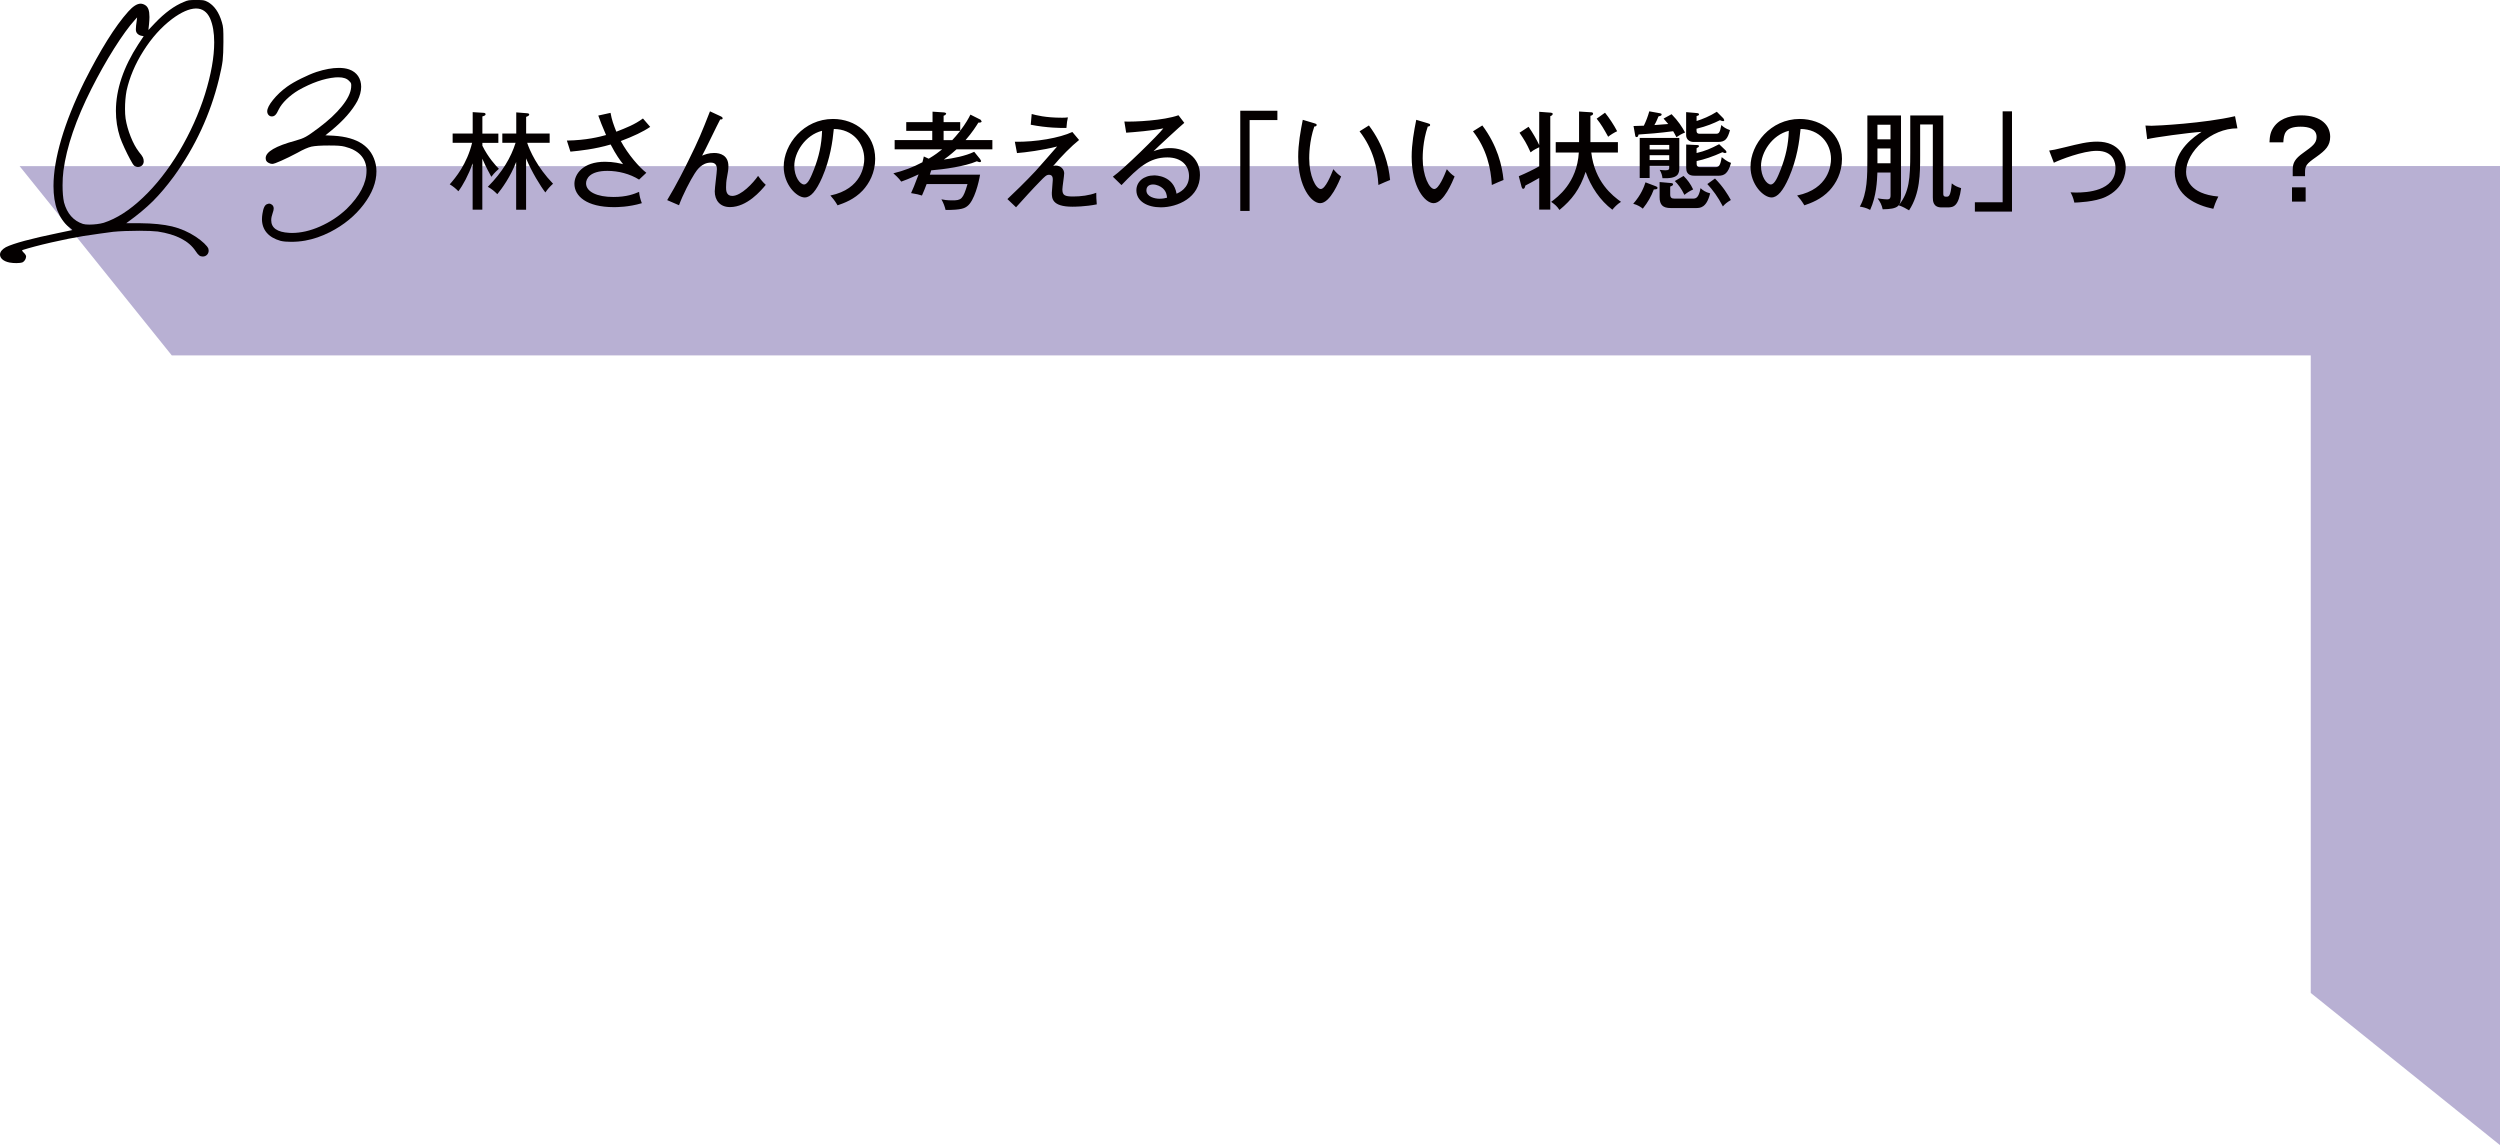 <?xml version="1.0" encoding="utf-8"?>
<!-- Generator: Adobe Illustrator 26.5.0, SVG Export Plug-In . SVG Version: 6.00 Build 0)  -->
<svg version="1.1" id="レイヤー_1" xmlns="http://www.w3.org/2000/svg" xmlns:xlink="http://www.w3.org/1999/xlink" x="0px"
	 y="0px" viewBox="0 0 523.92 239.98" style="enable-background:new 0 0 523.92 239.98;" xml:space="preserve">
<style type="text/css">
	.st0{fill:#B8B0D3;}
	.st1{fill:#040000;}
</style>
<polygon class="st0" points="523.92,34.82 523.92,239.98 484.26,208.09 484.26,34.82 "/>
<polygon class="st0" points="523.92,74.48 36,74.48 4.11,34.82 523.92,34.82 "/>
<path class="st1" d="M483.19,39.26h-2.86v2.99h2.86V39.26z M480.47,36.92h2.59v-0.74c0-1.45,0.24-1.81,2.37-3.3
	c1.92-1.38,2.9-2.32,2.9-4.22c0-2.32-1.81-4.48-6.07-4.48c-1.65,0-4.08,0.36-5.56,2.19c-0.96,1.2-1.03,2.3-1.09,3.46h2.9
	c0.11-1.65,0.24-3.28,3.62-3.28c1.7,0,3.35,0.45,3.35,2.16c0,1.32-0.89,1.96-2.79,3.32c-1.76,1.25-2.21,2.12-2.21,3.53V36.92z
	 M468.39,24.35c-6.43,1.49-16.34,2.01-17.5,2.01c-0.49,0-0.85-0.02-1.27-0.05l0.36,2.86c1.32-0.36,8.77-1.38,11.4-1.54
	c-1.34,0.87-5.62,3.7-5.62,8.41c0,5,4.57,7.01,8.08,7.72c0.2-0.63,0.45-1.38,1.05-2.57c-6.14-0.56-6.76-3.82-6.76-5.18
	c0-4.22,5.27-9.15,10.76-9.11L468.39,24.35z M430.42,34.11c1.36-0.67,6.11-2.5,8.99-2.5c3.64,0,3.93,2.63,3.93,3.61
	c0,4.86-6.14,5.13-8.17,5.13c-0.56,0-0.91-0.02-1.25-0.05c0.22,0.4,0.56,1.05,0.8,2.16c0.56-0.02,4.31-0.13,6.56-1.2
	c3.75-1.76,4.2-4.91,4.2-6.18c0-2.05-1.27-5.4-5.98-5.4c-2.01,0-3.79,0.45-6.76,1.18c-1.94,0.49-2.61,0.6-3.3,0.69L430.42,34.11z
	 M421.65,44.35V23.33h-1.96v19.06h-5.82v1.96H421.65z M400.33,24.2v7.81c0,5.49-0.22,8.23-2.41,11.02c0.8,0.25,1.65,0.74,2.16,1.05
	c2.32-3.59,2.32-7.65,2.32-11.47v-6.52h2.66v15.26c0,0.71,0.02,2.12,1.83,2.12h1.27c1.29,0,2.32-0.29,2.83-4.04
	c-0.87-0.29-1.27-0.45-1.96-1c-0.25,2.79-0.63,2.79-1.16,2.79c-0.6,0-0.62-0.29-0.62-0.69V24.2H400.33z M393.45,26.14h2.74v3.06
	h-2.74V26.14z M393.45,31.12h2.74v3.1h-2.74V31.12z M396.2,36.16v4.71c0,0.42,0,0.91-0.69,0.91c-0.11,0-0.91-0.02-2.03-0.22
	c0.54,0.74,0.89,1.41,1.07,2.3c3.28-0.04,3.84-0.67,3.84-2.97V24.2h-7.05v8.79c0,3.99,0,7.48-1.58,10.31
	c0.45,0.07,1.27,0.2,2.16,0.69c1.32-2.9,1.45-6.05,1.52-7.83H396.2z M374.88,27.41c-0.09,2.88-0.65,5.4-1.7,8.1
	c-0.58,1.45-1.23,3.15-2.08,3.15c-0.87,0-2.05-1.65-2.05-3.88C369.06,31.94,371.35,28.3,374.88,27.41 M378.14,43.03
	c1.36-0.47,3.5-1.23,5.27-3.12c1.34-1.45,2.61-3.7,2.61-6.61c0-5.22-4.13-8.37-8.84-8.37c-6.14,0-10.33,5.31-10.33,10
	c0,3.77,2.72,6.45,4.4,6.45c1.27,0,2.43-1.41,3.64-4.15c1.72-3.95,2.21-7.63,2.45-10.2c3.93,0.02,6.38,2.95,6.38,6.29
	c0,1.29-0.45,6.27-7.1,7.65C377.07,41.47,377.51,41.98,378.14,43.03 M357.8,38.57c1.14,1.25,2.23,2.68,3.26,4.69
	c0.4-0.47,0.85-0.87,1.67-1.34c-0.62-1.14-1.61-2.77-3.32-4.51L357.8,38.57z M350.99,37.94c0.65,0.65,1.38,1.56,2.01,2.9
	c0.56-0.45,1.05-0.78,1.83-1.14c-0.56-1.18-1.18-2.01-2.01-2.83L350.99,37.94z M347.8,38.15v3.15c0,1.63,0.67,2.3,2.34,2.3h5.24
	c0.89,0,2.25,0,3.01-3.08c-0.98-0.25-1.52-0.63-2.01-1.09c-0.4,2.19-1.07,2.19-1.65,2.19h-3.82c-0.58,0-0.89-0.18-0.89-0.87v-1.65
	c0.36-0.14,0.6-0.25,0.6-0.47c0-0.2-0.16-0.24-0.47-0.27L347.8,38.15z M344.84,38.21c-0.29,0.91-0.91,2.63-2.57,4.49
	c0.98,0.27,1.58,0.67,2.01,1.03c1.09-1.38,1.76-2.57,2.3-4.02c0.56-0.04,0.78-0.07,0.78-0.33c0-0.13-0.05-0.22-0.4-0.36
	L344.84,38.21z M360.28,30.22c-1.81,0.94-2.88,1.41-4.73,1.85v-1c0.45-0.27,0.49-0.29,0.49-0.45c0-0.2-0.2-0.22-0.33-0.22
	l-2.34-0.11v4.91c0,1.63,1.27,1.63,1.9,1.63h4.82c1.27,0,2.05-0.45,2.68-2.7c-0.33-0.11-0.87-0.29-1.96-1.2
	c-0.29,1.85-0.6,2.1-1.36,2.1h-3.24c-0.45,0-0.65-0.27-0.65-0.65v-0.63c1.54-0.31,3.48-0.96,5.4-1.85c0.4,0.16,0.45,0.18,0.56,0.18
	c0.11,0,0.31-0.07,0.31-0.24l-0.18-0.31L360.28,30.22z M359.79,23.42c-1.52,0.96-2.99,1.54-4.24,1.94v-1.03
	c0.31-0.09,0.51-0.16,0.51-0.36c0-0.2-0.22-0.25-0.38-0.27l-2.32-0.2v4.84c0,0.82,0.65,1.41,1.56,1.41h5.11
	c1.52,0,2.01-0.63,2.52-2.48c-0.85-0.29-1.32-0.6-1.81-1.07c-0.33,1.79-0.56,1.83-1.23,1.83h-3.37c-0.38,0-0.6-0.2-0.6-0.6v-0.45
	c2.12-0.51,3.59-1.14,4.91-1.79c0.2,0.09,0.47,0.2,0.65,0.2c0.13,0,0.25-0.07,0.25-0.22l-0.18-0.36L359.79,23.42z M348.63,24.85
	c0.18,0.18,0.42,0.47,0.98,1.14c-0.42,0.04-2.43,0.2-2.9,0.22c0.45-0.78,0.69-1.43,0.85-1.81c0.36-0.09,0.67-0.16,0.67-0.4
	c0-0.2-0.22-0.25-0.38-0.27l-2.21-0.4c-0.33,1.16-0.65,1.99-1.14,3.01c-1.5,0.04-1.67,0.07-2.16,0.07l0.36,2.05
	c0.02,0.18,0.13,0.27,0.29,0.27c0.25,0,0.31-0.2,0.4-0.54c1.83-0.11,4.37-0.31,7.25-0.69c0.2,0.34,0.36,0.6,0.69,1.25
	c0.6-0.42,1.12-0.71,1.81-0.98c-0.62-1.16-1.45-2.43-2.83-3.84L348.63,24.85z M345.71,30.38h4.11v0.94h-4.11V30.38z M345.71,32.52
	h4.11v1.03h-4.11V32.52z M349.81,34.75v0.38c0,0.29,0,0.56-0.78,0.56c-0.4,0-1-0.07-1.21-0.09c0.4,0.69,0.51,1.18,0.58,1.74
	c3.28,0.16,3.53-0.94,3.53-2.16v-6.27h-8.3v8.39h2.08v-2.54H349.81z M334.61,24.87c0.96,1.2,1.5,2.14,2.41,3.79
	c0.45-0.38,1.32-0.91,1.88-1.16c-0.63-1.23-1.67-2.81-2.54-3.88L334.61,24.87z M330.92,29.78h-4.89v2.19h4.84
	c-0.38,6.36-4.46,9.35-5.8,10.33c0.85,0.6,1.23,0.92,1.74,1.7c2.61-2.14,4.28-4.33,5.49-7.99c1.09,3.1,3.03,6.02,5.6,7.94
	c0.36-0.45,1-1.16,1.81-1.65c-1.79-1.29-5.49-4.15-6.23-10.33h5.58v-2.19h-5.76v-5.51c0.18-0.04,0.56-0.16,0.56-0.45
	c0-0.25-0.27-0.29-0.42-0.29l-2.52-0.16V29.78z M318.87,39.15c0.07,0.25,0.18,0.42,0.33,0.42c0.31,0,0.38-0.33,0.47-0.69
	c0.69-0.36,1.45-0.74,2.9-1.58v6.63h2.32V24.35c0.18-0.07,0.51-0.2,0.51-0.47c0-0.2-0.2-0.24-0.42-0.27l-2.41-0.18v6.98
	c-0.47-1.03-1.41-2.68-2.23-3.84l-1.9,1.25c1.05,1.56,1.41,2.1,2.32,4.11c0.63-0.54,1.5-0.92,1.81-1.07v3.99
	c-1.2,0.69-2.77,1.45-4.28,2.08L318.87,39.15z M308.69,27.52c2.88,3.71,3.75,7.72,3.95,11.25c0.6-0.27,2.1-0.94,2.45-1.05
	c-0.29-3.03-1.29-7.21-4.44-11.43L308.69,27.52z M296.8,25.11c-0.47,2.37-0.96,5.04-0.96,7.74c0,6.34,2.77,9.73,4.6,9.73
	c2.14,0,3.99-4.62,4.4-5.6c-0.63-0.42-1.01-0.78-1.63-1.52c-0.51,1.29-1.67,4.15-2.63,4.15c-1.05,0-2.43-2.77-2.43-6.41
	c0-0.54,0-3.61,1.07-6.69c0.2,0,0.49-0.05,0.49-0.31c0-0.22-0.16-0.27-0.47-0.36L296.8,25.11z M284.92,27.52
	c2.88,3.71,3.75,7.72,3.95,11.25c0.6-0.27,2.1-0.94,2.45-1.05c-0.29-3.03-1.29-7.21-4.44-11.43L284.92,27.52z M273.02,25.11
	c-0.47,2.37-0.96,5.04-0.96,7.74c0,6.34,2.77,9.73,4.6,9.73c2.14,0,3.99-4.62,4.4-5.6c-0.63-0.42-1.01-0.78-1.63-1.52
	c-0.51,1.29-1.67,4.15-2.63,4.15c-1.05,0-2.43-2.77-2.43-6.41c0-0.54,0-3.61,1.07-6.69c0.2,0,0.49-0.05,0.49-0.31
	c0-0.22-0.16-0.27-0.47-0.36L273.02,25.11z M259.92,23.19v21.02h1.96V25.16h5.82v-1.96H259.92z M244.58,41.43
	c-0.31,0.09-0.89,0.22-1.61,0.22c-0.89,0-2.72-0.38-2.72-1.76c0-0.94,0.74-1.23,1.38-1.23c0.78,0,1.58,0.38,2.05,0.8
	C244.42,40.13,244.51,40.85,244.58,41.43 M246.97,24.15c-3.15,1.12-9.24,1.41-11.34,1.32l0.38,2.34c1.58-0.11,5.51-0.42,7.79-0.91
	c-0.96,1.29-8.37,8.59-10.58,10.13l1.81,1.76c3.52-3.68,5.85-5.8,9.6-5.8c2.97,0,4.55,1.72,4.55,3.91c0,2.57-2.08,3.46-2.61,3.7
	c-0.65-3.84-4.42-3.84-4.69-3.84c-2.19,0-3.73,1.32-3.73,3.12c0,2.28,2.25,3.57,5.13,3.57c3.48,0,8.19-2.03,8.19-6.76
	c0-3.77-3.08-5.65-6.27-5.65c-1.65,0-2.77,0.4-3.46,0.65c0.71-0.74,5.65-5.29,6.45-5.94L246.97,24.15z M224.73,27.66
	c-2.68,1.25-7.65,2.12-12.05,2.05l0.45,2.37c1.74-0.13,5.38-0.6,8.41-1.38c-0.65,0.74-3.77,4.33-4.51,5.13
	c-2.08,2.23-4.62,4.69-5.91,5.89l1.81,1.72c1.72-1.9,3.42-3.79,4.98-5.38c1.07-1.11,1.41-1.43,1.92-1.43c0.8,0,0.8,0.69,0.8,1.09
	c0,0.38-0.2,2.25-0.2,2.66c0,1.14,0,2.94,4.31,2.94c0.29,0,2.7,0,5.11-0.49c-0.09-0.76-0.11-1.96-0.11-2.43
	c-1.43,0.56-3.28,0.78-4.82,0.78c-1.78,0-2.28-0.24-2.28-1.5c0-0.49,0.38-2.83,0.38-3.37c0-0.78-0.67-1.61-1.81-1.61
	c-0.25,0-0.31,0.05-0.51,0.11c1.65-1.99,3.88-4.24,5.44-5.47L224.73,27.66z M216.01,26.14c3.35,0.67,6.54,0.71,7.48,0.67
	c0.07-1.07,0.16-1.56,0.31-2.21c-0.42,0.05-0.69,0.07-1.21,0.07c-3.59,0-5.45-0.54-6.38-0.78L216.01,26.14z M201.23,27.43
	c-0.6,0.78-1.38,1.63-1.67,1.94h-1.81v-1.94H201.23z M203.37,24.02c-0.36,0.74-0.96,1.83-2.14,3.39V25.6h-3.48v-1.34l0.36-0.16
	l0.18-0.27c0-0.13-0.18-0.24-0.45-0.27l-2.41-0.16v2.19h-5.51v1.83h5.45v1.94h-7.88v1.94h9.95c-0.76,0.6-1.41,1.12-2.81,1.96
	l-1.03-0.47c-0.09,0.4-0.13,0.65-0.29,1.21c-1.92,1.03-3.97,1.81-6.09,2.32c0.25,0.22,1.14,1,1.65,1.74
	c0.62-0.22,1.67-0.6,3.64-1.52c-0.8,2.19-1.29,3.3-1.58,3.93c1.29,0.22,1.54,0.27,2.28,0.51c0.36-0.8,0.69-1.63,0.98-2.41h8.57
	c-0.94,3.21-1.32,3.42-3.17,3.42c-1.2,0-1.76-0.11-2.3-0.22c0.45,0.78,0.74,1.63,0.87,2.23c3.39,0.02,4.02-0.4,4.53-0.78
	c1.5-1.09,2.45-5.04,2.7-6.61h-10.53l0.29-0.91c2.63-0.22,6.99-0.8,9.57-1.9c0.18,0.07,0.42,0.18,0.6,0.18s0.29-0.13,0.29-0.25
	l-0.22-0.4l-1.23-1.52c-1.81,0.89-4.46,1.38-6.36,1.63c0.18-0.11,1.38-0.98,2.65-2.14h7.52v-1.94h-5.62
	c1.43-1.65,2.21-2.9,2.68-3.66c0.4,0.02,0.69-0.05,0.69-0.27l-0.22-0.34L203.37,24.02z M172.28,27.41c-0.09,2.88-0.65,5.4-1.7,8.1
	c-0.58,1.45-1.23,3.15-2.07,3.15c-0.87,0-2.05-1.65-2.05-3.88C166.45,31.94,168.75,28.3,172.28,27.41 M175.53,43.03
	c1.36-0.47,3.5-1.23,5.27-3.12c1.34-1.45,2.61-3.7,2.61-6.61c0-5.22-4.13-8.37-8.84-8.37c-6.14,0-10.33,5.31-10.33,10
	c0,3.77,2.72,6.45,4.4,6.45c1.27,0,2.43-1.41,3.64-4.15c1.72-3.95,2.21-7.63,2.46-10.2c3.93,0.02,6.38,2.95,6.38,6.29
	c0,1.29-0.45,6.27-7.1,7.65C174.46,41.47,174.91,41.98,175.53,43.03 M148.79,23.33c-1.76,4.49-2.34,5.94-4.55,10.4
	c-0.6,1.23-2.43,4.93-4.42,8.21l2.48,1.07c0.76-2.14,2.43-5.33,3.26-6.61c0.45-0.71,1.5-2.32,3.39-2.32c0.67,0,1.29,0.25,1.29,1.36
	c0,0.67-0.45,3.93-0.45,4.66c0,1.85,1.07,3.3,3.19,3.3c3.59,0,6.49-3.44,7.5-4.66c-0.76-0.67-1.43-1.63-1.61-1.88
	c-1.03,1.5-3.55,4.2-5.42,4.2c-1.29,0-1.29-1.25-1.29-1.79c0-0.56,0.04-1.36,0.18-2.03c0.24-1.27,0.31-1.7,0.31-2.41
	c0-2.28-1.7-2.77-2.99-2.77c-1.14,0-1.96,0.33-2.52,0.56c0.6-1.05,3.15-6.41,3.79-7.59c0.16,0,0.51,0.07,0.51-0.25
	c0-0.16-0.2-0.31-0.31-0.36L148.79,23.33z M125.38,24.22c0.38,1.05,0.78,2.14,1.63,4.08c-1.38,0.38-4.08,1.09-8.21,1.16l0.74,2.32
	c2.03-0.2,5.09-0.51,8.43-1.5c1.16,2.23,1.94,3.26,2.61,4.13c-0.6-0.16-1.99-0.51-3.79-0.51c-4.67,0-6.41,2.63-6.41,4.62
	c0,2.57,2.54,4.89,8.26,4.89c0.63,0,3.12,0,5.87-0.83c-0.29-0.71-0.51-1.58-0.58-2.37c-1.07,0.45-2.56,1.07-5.4,1.07
	c-3.37,0-5.71-1.07-5.71-2.86c0-0.96,0.78-2.61,4.48-2.61c2.28,0,4.71,0.62,6.63,1.83l1.52-1.43c-1.45-1.11-3.84-3.84-5.35-6.65
	c2.65-1,4.69-1.96,6.16-2.97c-0.63-0.71-0.71-0.8-1.52-1.76c-1.72,1.27-3.5,1.96-5.58,2.77c-0.6-1.54-0.94-2.43-1.21-3.95
	L125.38,24.22z M101.09,33.28c0.78,1.79,1.38,2.86,1.88,3.77c0.2-0.27,0.67-0.89,1.58-1.67c-0.67-0.67-2.25-2.39-3.46-4.84v-0.6
	h3.35v-1.94h-3.35V24.4c0.33-0.09,0.67-0.2,0.67-0.47c0-0.25-0.31-0.29-0.47-0.29l-2.23-0.14v4.49h-4.2v1.94h4.08
	c-1.09,4.46-3.48,7.34-4.69,8.7c0.65,0.38,1.29,0.89,1.81,1.45c0.94-1.23,2.12-3.39,2.99-5.85v9.71h2.03V33.28z M108.05,29.93
	c-0.96,3.06-2.75,6.14-5.82,9.22c0.87,0.49,1.27,0.83,1.99,1.54c0.94-1.12,2.79-3.7,3.95-6.74v10h2.08V33.19
	c1.14,2.77,3.06,5.89,4.04,7.14c0.54-0.78,0.94-1.21,1.61-1.83c-3.35-3.48-4.89-6.96-5.42-8.57h4.71v-1.94h-4.93v-3.5
	c0.31-0.11,0.65-0.25,0.65-0.49c0-0.2-0.24-0.25-0.49-0.27l-2.23-0.18v4.44h-2.92v1.94H108.05z"/>
<path class="st1" d="M41.09,1.78c1.31,0,2.29,0.69,2.93,2.06c0.59,1.36,0.87,3.02,0.87,5.02c0,3.14-0.65,6.74-1.92,10.84
	c-1.29,4.11-3.1,8.11-5.38,11.98c-2.35,3.91-4.9,7.16-7.67,9.77c-2.77,2.63-5.5,4.37-8.18,5.24c-0.81,0.24-2.02,0.38-3.01,0.38
	c-0.57,0-1.01-0.04-1.35-0.14c-2-0.67-3.32-2.16-3.97-4.53c-0.2-0.95-0.3-2.12-0.3-3.56c0-1.07,0.06-2.08,0.18-3.05
	c0.67-5.04,2.63-10.76,5.87-17.18c1.5-2.96,3.07-5.77,4.75-8.44c1.68-2.65,3.12-4.63,4.31-5.95l0.51-0.57l-0.06,0.57
	c-0.14,0.87-0.2,1.52-0.2,1.92c0,0.42,0.1,0.65,0.28,0.87c0.22,0.24,0.53,0.42,0.85,0.48l0.51,0.1l-1.11,1.66
	c-3.14,4.84-4.71,9.51-4.71,14c0,1.9,0.28,3.72,0.85,5.48c0.22,0.63,0.53,1.38,0.93,2.25c0.4,0.87,0.81,1.68,1.19,2.39
	c0.38,0.73,0.67,1.17,0.85,1.34C28.37,34.9,28.65,35,28.91,35c0.65,0,1.21-0.47,1.21-1.19c0-0.3-0.06-0.59-0.18-0.83
	c-0.12-0.24-0.38-0.63-0.81-1.13c-0.67-0.87-1.23-1.92-1.74-3.2c-0.51-1.28-0.87-2.53-1.07-3.8c-0.08-0.59-0.12-1.25-0.12-2.02
	c0-1.31,0.1-2.59,0.32-3.8c0.63-2.83,1.8-5.62,3.54-8.36c1.72-2.73,3.72-4.96,6.01-6.7c1.94-1.44,3.6-2.16,4.96-2.19H41.09z
	 M41.11,0c-1.48,0-1.7,0.02-2.59,0.41c-1.96,0.79-3.99,2.27-6.05,4.43L31.1,6.29l0.12-1.11c0.06-0.61,0.1-1.15,0.1-1.62
	c0-1.38-0.28-2.12-0.93-2.51c-0.3-0.18-0.63-0.28-0.93-0.28c-0.73,0-1.6,0.55-2.59,1.66c-2.77,3.09-5.83,8.01-9.21,14.71
	c-4.23,8.6-6.45,16.19-6.45,21.85c0,1.96,0.26,3.66,0.81,5.12c0.55,1.38,1.44,2.71,2.39,3.44c0.42,0.34,0.75,0.61,0.75,0.67
	c-0.02,0-0.18,0.04-0.51,0.1c-0.59,0.12-1.4,0.28-2.43,0.51C6.54,50,2.87,50.99,1.23,51.8C0.41,52.26,0,52.81,0,53.36
	c0,0.73,0.69,1.4,2,1.66c0.46,0.08,0.95,0.12,1.42,0.12c0.59,0,1.03-0.06,1.34-0.18c0.4-0.22,0.71-0.75,0.71-1.23
	c0-0.14-0.18-0.51-0.49-0.77c-0.22-0.22-0.34-0.38-0.34-0.49l0.04-0.06c1.46-0.46,3.48-1.01,6.07-1.6c2.57-0.59,4.82-1.03,6.7-1.34
	c2.57-0.38,4.65-0.69,6.27-0.89c0.63-0.06,1.46-0.12,2.45-0.16c0.99-0.04,2-0.06,3.02-0.06c1.66,0,2.95,0.06,3.88,0.16
	c3.84,0.59,6.5,1.94,7.93,4.11c0.59,0.89,0.91,1.13,1.5,1.13c0.73,0,1.23-0.57,1.23-1.23c0-0.14-0.02-0.26-0.06-0.41
	c-0.22-0.59-1.28-1.6-2.65-2.51c-1.5-0.99-3.16-1.72-4.96-2.16c-1.8-0.42-4.03-0.65-6.68-0.67h-2.93l0.38-0.28
	c2-1.44,3.72-2.87,5.2-4.33c1.46-1.46,2.91-3.18,4.39-5.18c4.51-6.23,7.67-13.05,9.47-20.43c0.39-1.6,0.65-2.89,0.77-3.87
	c0.1-0.95,0.16-2.25,0.16-3.88c0-2.79-0.02-3.12-0.32-4.15c-0.61-2.1-1.62-3.54-3.03-4.29C42.77,0.02,42.63,0,41.11,0"/>
<path class="st1" d="M58.81,50.48c0.59,0.14,1.33,0.2,2.2,0.2c0.99,0,1.98-0.08,2.97-0.26c1.68-0.3,3.42-0.89,5.18-1.78
	c2.89-1.48,5.24-3.4,7.04-5.77c1.8-2.37,2.69-4.69,2.69-6.96c0-0.49-0.04-0.95-0.14-1.42c-0.79-3.74-3.74-5.75-8.86-6.05l-1.7-0.08
	l1.25-1.01c2.53-2.08,4.35-4.15,5.46-6.19c0.53-1.07,0.79-2.06,0.79-2.97c0-1.7-0.87-3.06-2.51-3.64c-0.63-0.22-1.34-0.32-2.17-0.32
	c-1.38,0-2.93,0.28-4.69,0.85c-0.95,0.32-2.02,0.79-3.22,1.38s-2.16,1.15-2.93,1.7c-1.15,0.83-2.14,1.76-2.95,2.77
	C56.41,21.93,56,22.74,56,23.33s0.4,1.07,0.95,1.07c0.59,0,0.95-0.34,1.46-1.46c0.67-1.38,2.27-2.91,4.13-4.03
	c2.77-1.56,5.34-2.47,7.75-2.69c0.22-0.02,0.45-0.02,0.65-0.02c1.03,0,1.78,0.26,2.23,0.77c0.34,0.32,0.44,0.46,0.44,0.87
	c0,0.12,0,0.28-0.02,0.48c-0.1,1.15-0.75,2.47-1.94,3.95c-1.19,1.48-2.79,2.97-4.84,4.51c-2.61,1.94-2.97,2.14-4.86,2.69
	c-4.19,1.13-6.27,2.35-6.27,3.66c0,0.18,0.04,0.38,0.12,0.57c0.16,0.32,0.79,0.65,1.25,0.65c0.28,0,0.91-0.22,1.9-0.67
	c0.97-0.42,2.1-0.99,3.38-1.66c1.21-0.69,2.19-1.11,2.93-1.29c0.75-0.16,1.96-0.24,3.68-0.24c1.76,0,2.59,0.06,3.3,0.24
	c2.89,0.73,4.41,2.31,4.57,4.75v0.34c0,2.57-1.4,5.24-4.17,7.97c-1.66,1.56-3.52,2.77-5.58,3.68c-2.06,0.91-4.03,1.35-5.89,1.35
	c-0.18,0-0.36,0-0.55-0.02c-2.53-0.14-3.78-1.03-3.78-2.65c0-0.45,0.1-0.95,0.3-1.5c0.14-0.39,0.22-0.69,0.22-0.95
	c0-0.43-0.18-0.73-0.55-0.91c-0.14-0.08-0.28-0.12-0.4-0.12c-0.1,0-0.24,0.04-0.4,0.1c-0.51,0.14-0.83,0.83-1.01,2.04
	c-0.06,0.38-0.1,0.75-0.1,1.11C54.91,48.2,56.28,49.77,58.81,50.48"/>
</svg>
